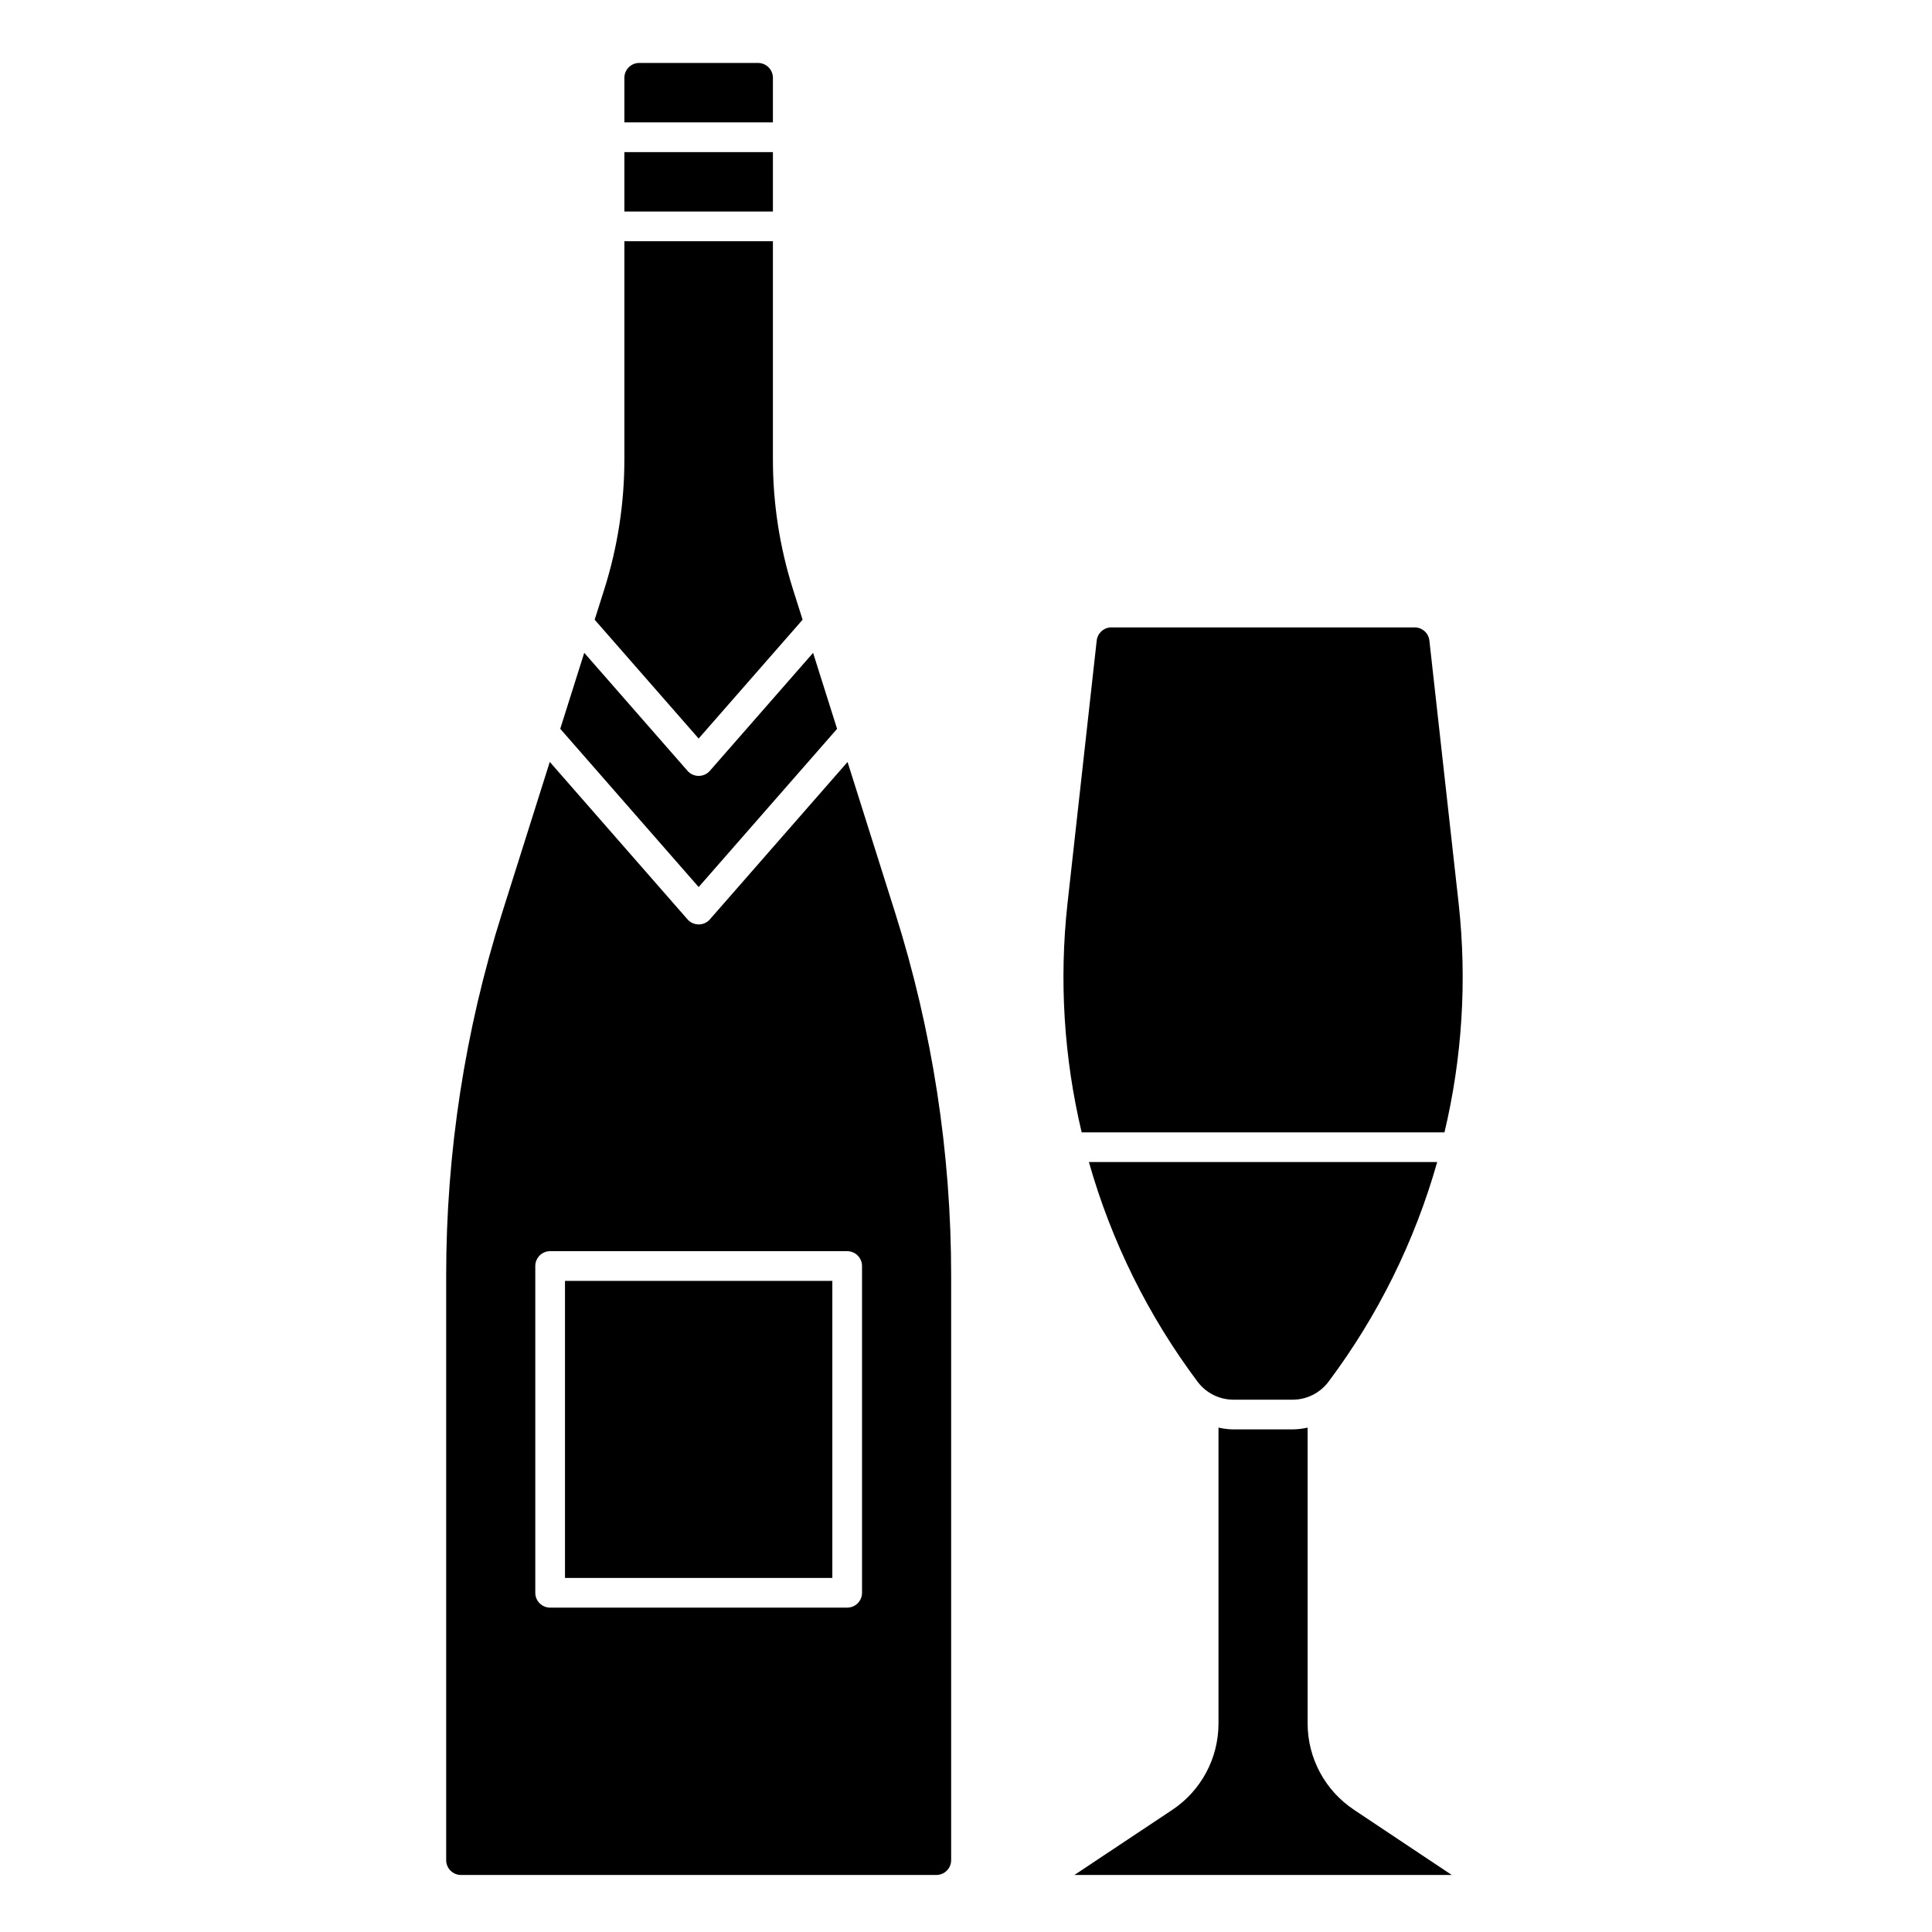 <?xml version="1.0" encoding="UTF-8"?>
<!-- Uploaded to: SVG Repo, www.svgrepo.com, Generator: SVG Repo Mixer Tools -->
<svg fill="#000000" width="800px" height="800px" version="1.1" viewBox="144 144 512 512" xmlns="http://www.w3.org/2000/svg">
 <g>
  <path d="m428.74 640.88h99.977l-25.898-17.27v-0.004c-7.668-5.086-12.277-13.672-12.289-22.875v-78.398c-1.293 0.293-2.613 0.453-3.938 0.473h-15.742c-1.324-0.02-2.644-0.18-3.938-0.473v78.398c0.008 9.215-4.598 17.82-12.273 22.926z"/>
  <path d="m470.85 514.93h15.742c3.715-0.008 7.211-1.758 9.449-4.723 13.105-17.48 22.879-37.23 28.832-58.254h-92.305c5.953 21.023 15.727 40.773 28.832 58.254 2.238 2.965 5.734 4.715 9.449 4.723z"/>
  <path d="m530.58 383.64-7.777-69.871c-0.219-2.004-1.918-3.516-3.934-3.504h-80.297c-2.012-0.012-3.711 1.496-3.934 3.496l-7.762 69.879c-2.207 20.219-0.926 40.664 3.777 60.449h96.148c4.703-19.785 5.984-40.23 3.777-60.449z"/>
  <path d="m348.83 164.62c0-1.043-0.418-2.047-1.156-2.781-0.738-0.738-1.738-1.156-2.781-1.156h-31.488c-2.172 0-3.938 1.766-3.938 3.938v11.809h39.359z"/>
  <path d="m309.47 184.31h39.359v15.742h-39.359z"/>
  <path d="m356.7 308.23-2.574-8.133c-3.512-11.121-5.301-22.715-5.297-34.375v-57.797h-39.359v57.789h-0.004c0.004 11.66-1.785 23.254-5.297 34.375l-2.574 8.141 27.551 31.488z"/>
  <path d="m329.15 388.98c-1.133 0-2.211-0.492-2.957-1.344l-36.496-41.723-12.641 40.039v-0.004c-9.832 31.102-14.828 63.527-14.816 96.145v154.86c0 1.047 0.414 2.047 1.152 2.785s1.738 1.152 2.785 1.152h125.95c1.047 0 2.047-0.414 2.785-1.152 0.738-0.738 1.152-1.738 1.152-2.785v-154.86c0.008-32.609-4.988-65.027-14.816-96.121l-12.641-40.039-36.496 41.723v0.004c-0.75 0.844-1.828 1.328-2.961 1.32zm43.297 90.527v86.594c0 1.043-0.414 2.047-1.152 2.785-0.738 0.738-1.738 1.152-2.781 1.152h-78.723c-2.172 0-3.934-1.762-3.934-3.938v-86.594 0.004c0-2.176 1.762-3.938 3.934-3.938h78.723c1.043 0 2.043 0.414 2.781 1.152 0.738 0.738 1.152 1.738 1.152 2.785z"/>
  <path d="m293.73 483.45h70.848v78.719h-70.848z"/>
  <path d="m329.15 349.62c-1.133 0-2.211-0.492-2.957-1.348l-27.363-31.27-6.359 20.137 36.68 41.938 36.684-41.926-6.359-20.137-27.363 31.27c-0.746 0.848-1.824 1.336-2.961 1.336z"/>
 </g>
</svg>